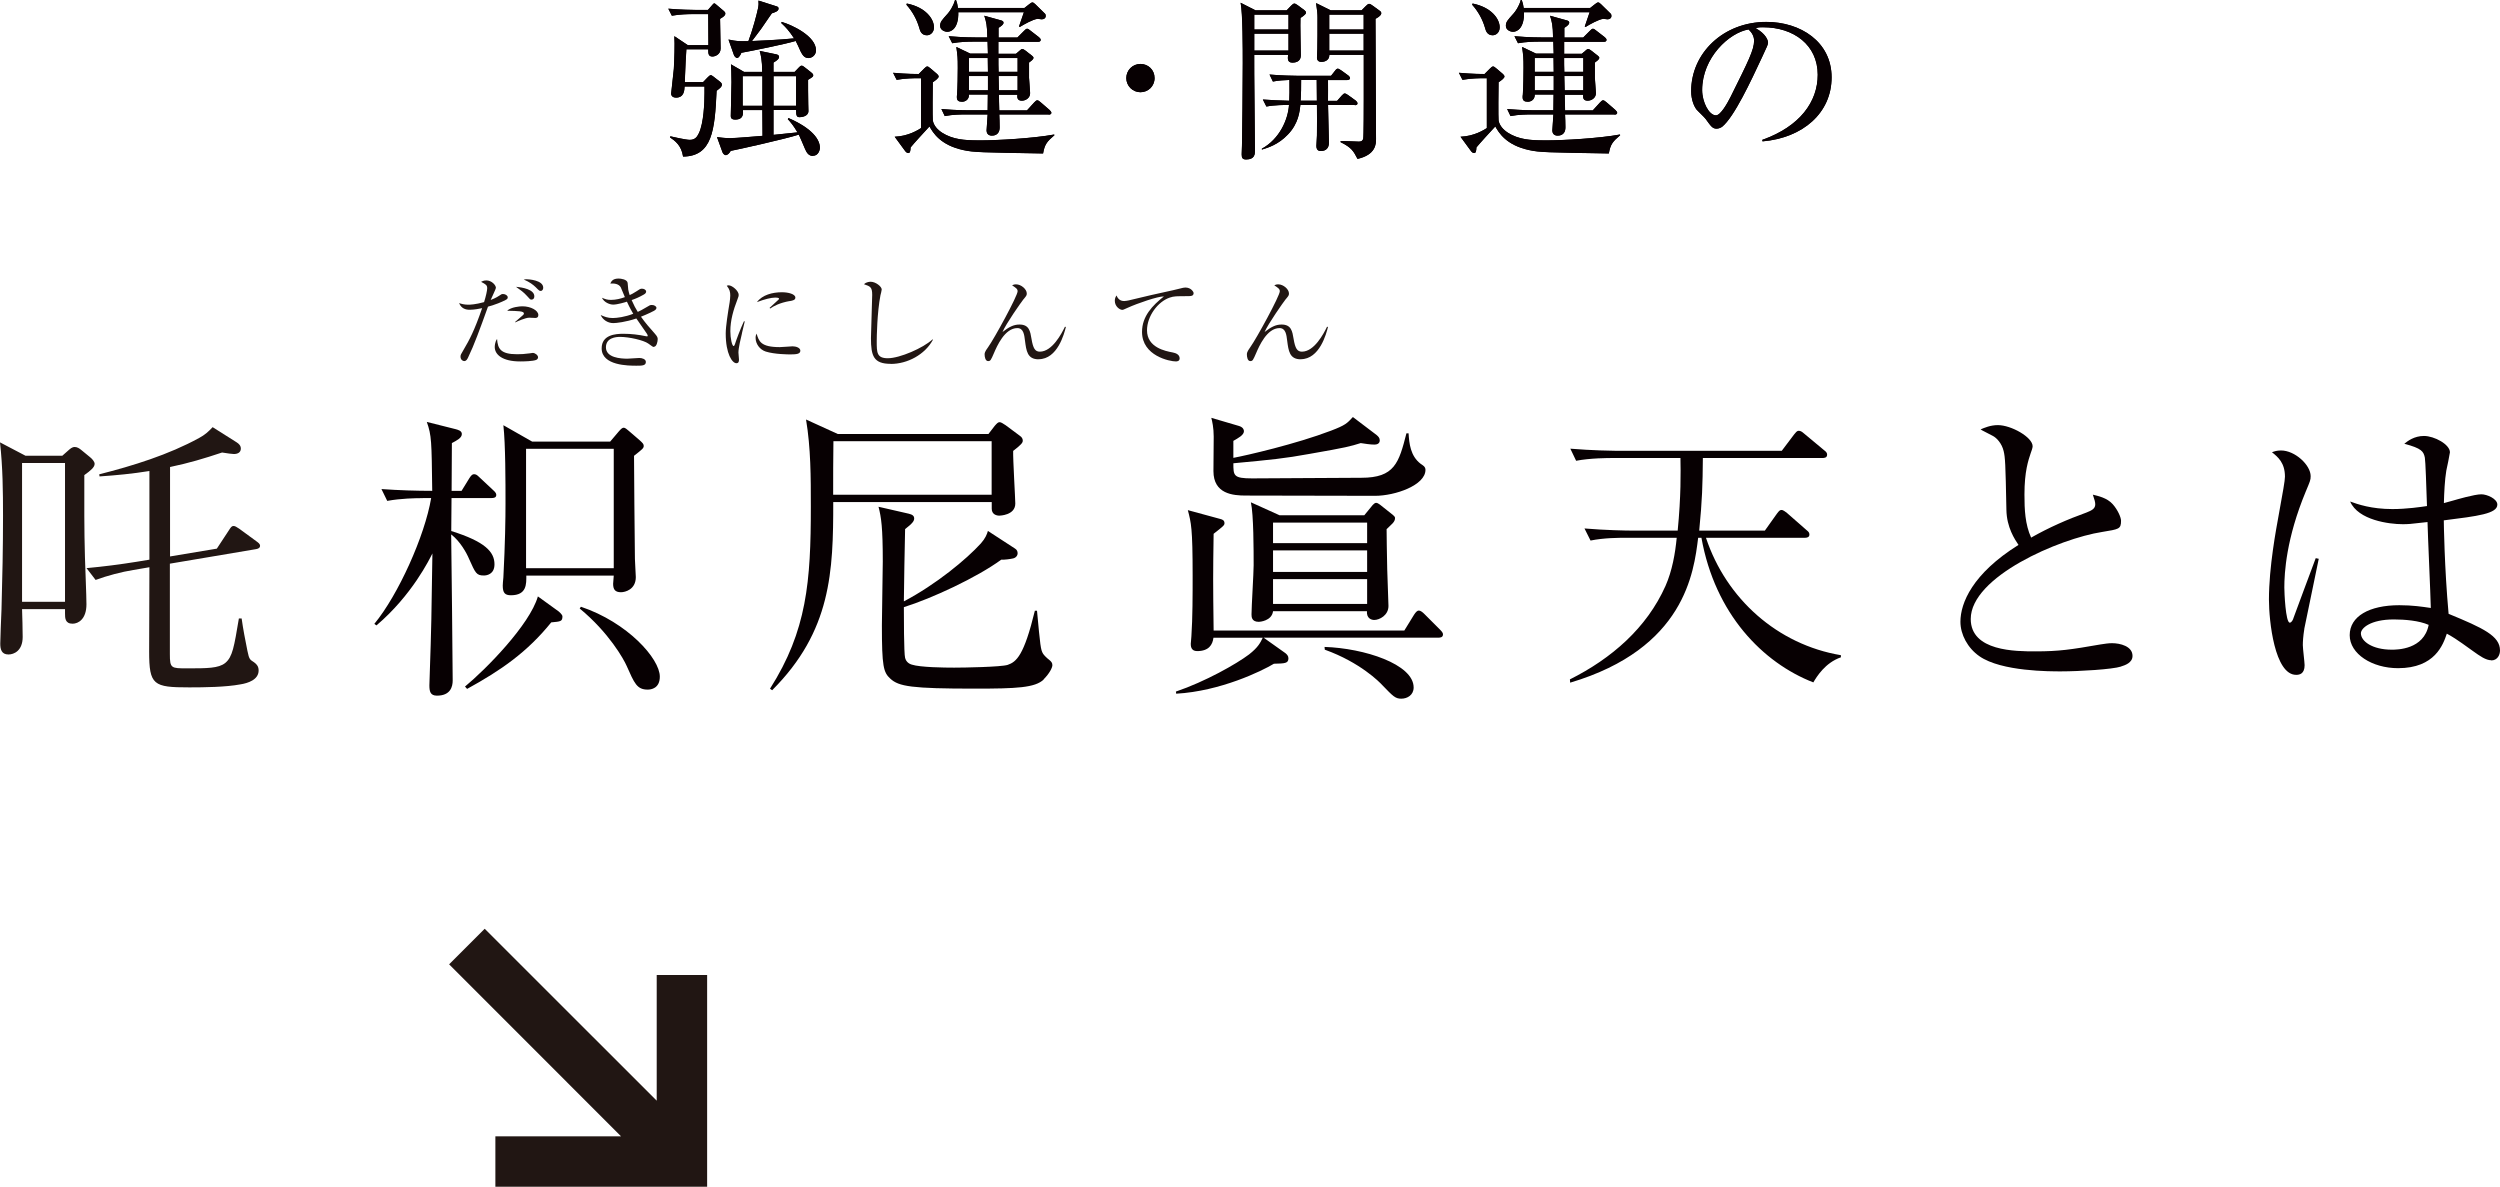 <?xml version="1.0" encoding="UTF-8"?>
<svg id="_レイヤー_1" data-name="レイヤー 1" xmlns="http://www.w3.org/2000/svg" viewBox="0 0 281.1 133.44">
  <defs>
    <style>
      .cls-1 {
        fill: #070002;
      }

      .cls-1, .cls-2 {
        stroke-width: 0px;
      }

      .cls-2 {
        fill: #211613;
      }
    </style>
  </defs>
  <g id="_レイヤー_2" data-name=" レイヤー 2">
    <g id="_デザイン" data-name=" デザイン">
      <g>
        <g>
          <path class="cls-2" d="M2.55,71.62c0,1.56-.99,1.97-1.6,1.97-.78,0-.92-.58-.92-1.22,0-.58.1-2.86.14-3.88.1-3.5.17-6.97.17-10.48,0-2.75-.03-5.51-.34-8.27l2.86,1.5h4.15l.61-.54c.27-.24.48-.44.78-.44.27,0,.51.14.78.37l.95.78c.21.17.51.48.51.75,0,.37-.44.75-1.16,1.26v4.56c0,1.56.03,3.09.07,4.66.03,1.16.17,4.32.17,5.31,0,1.67-.92,2.18-1.56,2.18-.85,0-.85-.65-.85-1.16v-.48H2.48c.03,1.05.07,2.07.07,3.13h0ZM2.48,67.67h4.83v-15.61H2.48v15.61ZM19.11,62.57l5.27-.88,1.36-2.07c.2-.31.31-.48.51-.48.17,0,.34.1.65.31l1.9,1.39c.27.2.44.31.44.54s-.24.34-.48.37l-9.66,1.63v10.17c0,1.6.14,1.6,1.94,1.6,2.25,0,3.54,0,4.29-.61.82-.68.99-1.8,1.53-5h.31c.17,1.22.41,2.45.65,3.64.2,1.02.31.99.75,1.29.34.24.51.51.51.92,0,1.05-1.22,1.43-2.04,1.56-1.63.31-4.08.34-5.75.34-4.05,0-4.52-.24-4.52-4.05,0-3.16.03-6.29.03-9.46l-1.8.31c-1.29.2-2.99.65-4.25,1.12l-1.02-1.33c1.87-.17,3.74-.41,5.61-.71l1.46-.24v-9.97c-1.91.31-3.71.48-5.61.61l-.03-.24c3.77-.95,7.82-2.21,11.22-4.08.65-.34,1.09-.75,1.53-1.22l2.69,1.7c.27.17.48.38.48.71,0,.44-.37.61-.78.61-.2,0-.71-.07-1.33-.17-2.04.68-3.74,1.19-5.85,1.63v10.06h-.01Z"/>
          <path class="cls-1" d="M47.55,56.01c-.85,0-2.48.03-4.01.31l-.65-1.33c1.94.14,3.98.2,5.71.2-.07-5.61-.07-6.22-.61-7.75l3.26.82c.24.07.68.17.68.54,0,.44-.54.71-1.12,1.02,0,.85-.03,4.63-.03,5.37h1.12l.88-1.43c.2-.31.34-.44.51-.44.21,0,.34.07.61.34l1.56,1.46c.31.27.34.41.34.54,0,.31-.31.34-.51.34h-4.52c0,1.26-.03,3.54-.03,3.71,3.81,1.19,4.86,2.35,4.86,3.74,0,1.16-.92,1.26-1.19,1.26-.85,0-.95-.27-1.67-1.87-.27-.65-.99-1.97-2.01-2.75.03,2.62.17,14.12.17,16.43,0,.68-.24,1.7-1.77,1.7-.75,0-.85-.48-.85-1.16,0-.14.03-.82.03-.95.2-5.82.2-6.63.31-13.88-.31.61-2.28,4.69-6.29,8.09l-.24-.17c2.69-3.26,5.68-9.9,6.39-14.15h-.95.02,0ZM52.28,77.2c2.35-1.94,7.28-6.94,8.2-10.14l2.35,1.7s.41.34.41.54c0,.58-.2.58-1.26.68-2.69,3.33-5.61,5.37-9.46,7.48l-.24-.27h0ZM68.61,49.65l.95-1.12c.27-.31.41-.44.58-.44.14,0,.38.2.54.34l1.22,1.05c.34.31.48.44.48.65,0,.27-.14.37-1.09,1.12,0,.92.07,9.62.1,11.6,0,.31.1,1.77.1,2.04,0,1.39-1.19,1.7-1.67,1.7-.68,0-.88-.34-.88-.95,0-.14.07-.78.07-.92h-9.83c0,.92.07,2.21-1.73,2.21-.68,0-.92-.27-.92-1.09,0-.07.03-.61.07-.92.2-3.84.24-6.63.24-8.33,0-2.38,0-6.63-.24-8.78l3.23,1.84h8.78,0ZM59.15,50.46v13.43h9.86v-13.43h-9.86ZM65.31,68.22c5.27,1.77,8.88,5.85,8.88,7.86,0,1.33-.99,1.46-1.36,1.46-1.22,0-1.5-.71-2.38-2.69-.31-.71-1.97-3.71-5.27-6.43l.14-.2h-.01Z"/>
          <path class="cls-1" d="M113.92,50.7c-.03.92.24,5.37.24,5.92,0,1.33-1.77,1.36-1.8,1.36-.31,0-.85-.14-.85-.78v-.75h-17.82c0,7.79-.2,14.49-6.87,21.16l-.24-.17c4.15-6.53,4.59-12.04,4.59-20.48,0-3.3,0-6.56-.54-9.79l3.57,1.63h16.94l.71-.92c.24-.27.37-.41.54-.41s.37.14.68.34l1.56,1.16c.31.2.37.41.37.58,0,.24-.17.44-1.09,1.16h0ZM111.5,49.61h-17.79c-.03,1.67-.03,4.35-.03,6.02h17.82v-6.02ZM117.35,76.41c-.99.92-2.99,1.02-7.75,1.02-7.11,0-8.54-.24-9.49-1.12-.78-.71-.95-1.36-.95-5.99,0-1.16.1-6.16.1-7.18,0-3.84-.17-4.97-.48-6.16l3.4.78c.41.1.61.24.61.54,0,.27-.17.54-1.02,1.19-.03,1.46-.14,6.77-.14,8.13,3.61-1.9,7.04-4.73,8.67-6.53.48-.54.68-1.02.78-1.39l3.03,1.97c.24.14.31.34.31.54,0,.27-.2.51-.51.58-.27.07-1.05.17-1.33.14-2.75,2.01-7.79,4.35-10.95,5.34,0,.85,0,5.24.14,5.71.07.27.27.61.75.75.95.31,3.67.34,4.76.34s5.27-.07,6.02-.31c.99-.34,1.84-1.05,3.06-6.09h.24c.37,3.95.41,4.39.68,4.83.1.17.41.48.71.71.2.17.34.31.34.58s-.31.92-.99,1.6v.02h.01Z"/>
          <path class="cls-1" d="M157.9,70.9l1.09-1.77c.2-.31.37-.48.54-.48.2,0,.44.2.61.37l1.77,1.77c.27.27.34.41.34.54,0,.34-.31.37-.51.37h-19.66l2.45,1.74c.17.14.34.31.34.58,0,.58-.41.58-1.63.61-1.36.82-6.02,3.09-10.99,3.37l-.03-.24c3.3-1.12,6.8-3.1,8.23-4.18.99-.78,1.26-1.29,1.53-1.87h-5.54c-.1.78-.51,1.5-1.84,1.5-.71,0-.71-.61-.71-.82,0-.1.07-.71.07-.85.14-2.07.14-4.69.14-6.8,0-5.41-.17-5.95-.54-7.38l3.64.99c.31.07.48.2.48.48,0,.24-.14.34-1.22,1.19-.07,4.69-.07,5.31,0,10.88h21.46-.02,0ZM154.8,48.93c.17.14.34.31.34.58,0,.41-.37.48-.61.48-.44,0-1.09-.1-1.53-.17-1.19.37-1.53.48-5.78,1.22-2.79.51-4.25.65-8.54,1.05,0,1.39,0,1.7,2.11,1.7,2.96,0,9.12-.07,12.28-.07,3.74,0,4.22-1.67,5.07-5h.24c.07,1.12.2,2.55,1.36,3.43.24.17.54.31.54.68,0,1.73-3.4,2.92-5.68,2.92-3.67,0-9.83-.03-14.52-.03-1.43,0-3.64-.17-3.64-2.75,0-.07.03-3.78.03-3.88,0-.99-.17-1.74-.27-2.11l3.13.92c.44.14.54.41.54.58,0,.44-.65.78-1.19,1.09v1.91c1.46-.27,7.07-1.56,10.99-3.06,1.6-.61,1.8-.82,2.45-1.53l2.69,2.04h-.01ZM143.14,68.73c-.14,1.09-1.5,1.19-1.6,1.19-.82,0-.82-.58-.82-.85,0-.85.24-4.63.24-5.51,0-1.63,0-5.71-.31-7.08l3.23,1.46h9.52l.95-1.16c.1-.1.24-.24.37-.24s.27.07.44.2l1.46,1.16c.1.1.24.2.24.34,0,.48-.41.71-.95,1.26,0,1.02.03,2.28.07,4.52,0,.58.14,3.47.14,4.12,0,1.05-1.02,1.57-1.6,1.57-.31,0-.88-.17-.82-.99h-10.58.02ZM143.14,58.76v2.31h10.58v-2.31h-10.58ZM143.14,61.89v2.42h10.58v-2.42h-10.58ZM143.14,65.12v2.79h10.58v-2.79h-10.58ZM148.92,72.74c4.46.14,10.03,1.94,10.03,4.56,0,.85-.71,1.26-1.39,1.26s-.92-.27-2.14-1.53c-.31-.34-2.48-2.55-6.46-3.98l-.03-.31h0Z"/>
          <path class="cls-1" d="M198.45,59.65l1.33-1.87c.27-.37.37-.44.54-.44.2,0,.51.27.61.34l2.18,1.91c.2.17.34.27.34.51,0,.31-.27.37-.51.37h-11.12c2.28,6.87,8.06,12.01,15.17,13.2v.24c-1.77.61-2.72,2.18-3.1,2.82-5.68-2.21-11.05-7.69-12.58-16.26h-.37c-.48,3.88-1.5,12.45-14.39,16.29l-.03-.37c4.69-2.35,8.64-5.78,10.75-10.51.75-1.7,1.09-3.64,1.26-5.41h-5.71c-.82,0-2.45,0-3.98.31l-.68-1.36c2.31.2,4.73.24,5.24.24h5.24c.38-3.88.34-6.56.31-8.16h-7.72c-.34,0-2.42,0-4.01.31l-.65-1.36c2.35.2,4.93.24,5.2.24h18.57l1.39-1.84c.17-.2.3-.41.51-.41s.34.07.65.34l2.21,1.84c.17.14.34.24.34.51,0,.34-.31.37-.54.37h-13.43c-.03,3.09-.07,4.66-.41,8.16h7.42-.03Z"/>
          <path class="cls-1" d="M238.48,74.95c-.95.31-4.66.54-6.73.54-1.16,0-6.7.03-9.18-1.7-1.33-.92-2.14-2.45-2.14-3.88,0-2.11,1.36-5.41,6.53-8.64-.41-.61-1.33-1.97-1.36-3.95-.1-5.31-.14-5.88-.31-6.6-.2-.85-.78-1.5-1.26-1.73-.95-.51-1.09-.54-1.33-.71.41-.17,1.09-.48,1.94-.48,1.5,0,3.91,1.36,3.91,2.38,0,.17-.14.58-.21.75-.27.82-.71,2.04-.71,4.69,0,1.67.07,3.33.75,4.83,1.97-1.12,4.05-2.04,6.22-2.82.61-.24.99-.44.99-.92,0-.24-.07-.51-.27-1.09.54.14,1.6.34,2.25,1.09.54.61.92,1.46.92,1.84,0,.95-.24.95-2.11,1.26-4.83.75-14.79,5.03-14.79,9.79,0,3.64,5.07,3.64,7.28,3.64,2.65,0,3.98-.2,7.31-.78.48-.07.88-.14,1.29-.14.92,0,2.31.34,2.31,1.43,0,.78-.85,1.05-1.29,1.19h-.01Z"/>
          <path class="cls-1" d="M259.1,70.7c-.14.88-.17,1.46-.17,1.84s.2,1.94.2,2.25c0,.99-.58,1.09-.95,1.09-2.42,0-3.06-6.05-3.06-8.47,0-3.67.82-7.96,1.09-9.46.48-2.65.71-3.91.71-4.35,0-1.56-.78-2.21-1.46-2.75.27-.1.54-.2,1.02-.2,1.56,0,3.33,1.63,3.33,2.89,0,.44-.07.58-.54,1.7-2.21,5.31-2.42,9.18-2.42,10.82,0,.54.14,3.95.61,3.95.2,0,.37-.31.44-.58.03-.14,2.25-6.02,2.48-6.67l.34.07c-.03.14-1.6,7.75-1.63,7.89v-.02h.01ZM280.12,74.24c-.61,0-1.29-.48-2.04-1.02-1.97-1.43-2.45-1.7-2.96-1.97-.41,1.22-1.33,3.88-5.48,3.88-2.92,0-5.44-1.6-5.44-3.71s2.18-3.37,5.58-3.37c1.5,0,2.58.17,3.54.31-.03-1.53-.34-8.26-.37-9.66-2.11.24-2.14.24-2.82.24-1.46,0-4.97-.44-5.88-2.55.85.31,2.38.85,4.76.85,1.6,0,3.23-.24,3.88-.34-.07-2.14-.17-5.1-.24-5.44-.14-.68-.34-1.05-2.31-1.56.37-.31,1.12-.88,2.21-.88,1.16,0,2.92.95,2.92,1.84,0,.1-.37,1.94-.41,2.07-.17,1.02-.24,2.45-.27,3.64.27-.07.75-.2,1.12-.31.24-.07,2.31-.68,3.09-.68.65,0,1.8.51,1.8,1.16,0,1.02-2.18,1.29-6.02,1.77,0,.24.07,5.34.54,10.51,3.88,1.6,5.78,2.48,5.78,4.12,0,.48-.27,1.12-.99,1.12v-.02h0ZM269.17,69.65c-2.65,0-3.71.99-3.71,1.56,0,.88,1.26,1.84,3.47,1.84.58,0,3.61,0,4.15-2.79-1.09-.48-2.69-.61-3.91-.61Z"/>
        </g>
        <g>
          <path class="cls-1" d="M80.97,2.12c0,.38.06,3.27.06,3.33,0,.71-.66.91-.91.91-.46,0-.48-.3-.48-.81h-2.46c-.08,1.09-.08,1.45-.18,3.69h2.06l.48-.5c.16-.16.28-.28.38-.28s.16.06.28.14l.77.6c.2.16.2.26.2.32,0,.24-.16.36-.59.69-.2,4.46-.5,7.36-3.77,7.4-.18-1.27-.93-1.79-1.47-2.16l.04-.12c.34.08,1.75.4,2.18.4.56,0,.81-.28,1.03-.75.54-1.13.63-3.39.63-4.5v-.75h-2.24c-.02.44-.06,1.25-.97,1.25-.28,0-.54-.14-.54-.46,0-.08.26-2.32.3-2.76.06-1.01.12-2.78.06-3.69l1.51,1.01h2.32c0-.56-.02-3-.02-3.49h-1.77c-.5,0-1.45.02-2.32.18l-.4-.79c1.35.12,2.76.14,3.05.14h1.41l.42-.48c.1-.12.22-.26.28-.26.08,0,.18.1.3.2l.79.67c.1.08.16.16.16.28,0,.22-.2.36-.59.59ZM91.42,17.54c-.52,0-.73-.4-.91-.81-.1-.24-.58-1.37-.69-1.59-1.55.5-7,1.71-7.66,1.83-.12.24-.36.48-.56.48-.12,0-.3-.16-.36-.32l-.62-1.71c.36.04.83.12,1.49.12.58,0,3.11-.22,3.63-.26-.02-1.53-.02-1.8-.02-2.9h-2.18c.02.38.08,1.07-.87,1.07-.5,0-.5-.28-.5-.42,0-.59.08-3.25.08-3.79,0-1.15-.04-1.57-.06-2l1.47.85h2.04c0-1.35-.16-1.94-.28-2.36l1.84.38c.24.04.34.16.34.3,0,.26-.44.52-.63.63v1.05h2.38l.46-.48c.12-.12.2-.22.34-.22.08,0,.2.08.3.16l.75.59c.12.1.24.2.24.32,0,.16-.06.2-.58.52,0,.44,0,1.88.02,2.7,0,.14.02.69.02.81,0,.59-.75.69-.97.69-.3,0-.42-.08-.42-.81h-2.54v2.8l2.7-.28c-.44-.75-.79-1.17-1.09-1.49l.08-.12c2.72,1.19,3.53,2.44,3.53,3.35,0,.24-.18.89-.77.89v.02h0ZM90.9,6.53c-.46,0-.67-.34-.89-.77-.08-.18-.44-.99-.54-1.15-1.29.38-4.9,1.11-6.11,1.33-.06.16-.26.58-.48.58-.16,0-.32-.22-.36-.34l-.61-1.73c.95.2,1.13.2,2.24.18.48-1.25.95-3.05,1.07-3.63.1-.44.08-.65.06-.93l1.98.63c.2.06.28.1.28.28,0,.3-.5.44-.75.52-.14.18-.22.32-1.21,1.75-.08.12-.69.91-1.03,1.37.16,0,3.29-.14,4.74-.3-.59-.89-.93-1.25-1.45-1.73l.06-.12c1.27.38,3.85,1.63,3.85,3.19,0,.54-.44.87-.85.87ZM85.73,8.57h-2.22v3.33h2.22v-3.33ZM89.52,8.57h-2.54v3.33h2.54v-3.33Z"/>
          <path class="cls-1" d="M117.29,17.26c-7-.12-7.78-.12-8.97-.38-2.6-.56-3.41-1.96-3.81-2.66-.52.56-1.84,2-2.12,2.36-.02.42-.06.63-.26.63-.16,0-.28-.12-.38-.26l-1.15-1.57c1.55-.06,2.64-.77,2.96-.97v-5.61h-.4c-.26,0-1.37,0-2.34.18l-.4-.79c1.59.14,2.68.14,2.88.14l.63-.63c.16-.16.24-.22.34-.22s.18.08.36.22l.73.62c.1.1.18.18.18.3,0,.16-.38.46-.65.63-.02.44-.04,4.11,0,4.3.2,1.13,1.65,1.88,2.98,2.1.62.1,1.13.14,2.4.14,1.82,0,5.89-.22,8.27-.66l.02.08c-.83.71-1.09,1.01-1.27,2.04h0ZM104.22,3.97c-.62,0-.77-.5-.85-.81-.28-.97-.77-1.86-1.45-2.62l.04-.14c2.12.42,3.06,1.73,3.06,2.68,0,.58-.42.89-.79.89,0,0-.01,0-.01,0ZM117.16,2.18c-.08,0-.26-.02-.5-.06-.55.08-1.47.6-1.98.91l-.1-.04c.14-.38.46-1.33.56-1.61h-7.38c.04,1.76-.75,2.2-1.23,2.2-.3,0-.81-.2-.81-.67,0-.44.18-.62.87-1.39.18-.2.61-.79.81-1.53h.1c.12.34.18.56.22.91h7.48l.56-.44c.18-.14.26-.18.34-.18.1,0,.18.08.32.2l1.05,1.03c.1.08.12.18.12.3,0,.18-.14.36-.42.36h-.01ZM117.91,12.87h-5.55c.02.2.04,1.21.04,1.45,0,.93-.73.93-.89.93-.06,0-.58,0-.58-.59,0-.16.1-1.51.12-1.79h-2.48c-.44,0-1.43,0-2.34.18l-.38-.79c.5.04,1.71.14,3.04.14h2.16c.02-.81.02-.91.02-1.77h-2.12c.02.6-.46.81-.77.81-.4,0-.59-.14-.59-.5,0-.1,0-.22.02-.28.06-.81.08-2.3.08-3.02,0-1.21-.02-1.31-.16-2.36l1.57.75h1.98c0-.34-.02-1.05-.04-1.35h-1.63c-.56,0-1.47.02-2.34.18l-.4-.79c1.63.14,2.82.14,3.06.14h1.29c-.02-1.39-.12-1.73-.34-2.44l1.88.52c.16.04.28.12.28.26,0,.18-.18.34-.56.58v1.09h2.12l.75-.75c.14-.14.24-.24.34-.24s.22.08.36.2l.97.75c.12.1.2.2.2.3,0,.16-.12.22-.3.22h-4.46v1.35h1.98l.42-.36c.14-.12.2-.18.3-.18.08,0,.18.06.32.16l.77.6c.1.08.16.16.16.24,0,.14-.2.3-.5.52v1.71c0,.08.12,1.65.12,1.73,0,.55-.5.85-.93.85-.55,0-.52-.4-.5-.67h-2.08c.02.62.02.67.02.91,0,.08.02.77.02.85h3.12l.81-.89c.16-.16.24-.24.34-.24s.2.06.36.2l1.03.89c.12.12.2.22.2.32,0,.12-.12.2-.3.2v-.02h0ZM111.07,6.53h-2.12v1.55h2.14c0-.24-.02-1.31-.02-1.55ZM111.09,8.55h-2.14v1.61h2.14v-1.61ZM114.42,6.53h-2.16c0,.52,0,1.03.02,1.55h2.14s0-1.55,0-1.55ZM114.42,8.55h-2.14l.04,1.61h2.1v-1.61Z"/>
          <path class="cls-1" d="M128.23,10.37c-.87,0-1.59-.71-1.59-1.59s.71-1.59,1.59-1.59,1.59.67,1.59,1.59-.73,1.59-1.59,1.59Z"/>
          <path class="cls-1" d="M146.23,2.02c-.04.65.04,3.59.04,4.19s-.4.83-.95.83-.54-.44-.48-.87h-3.81c-.02,1.71.08,9.2.08,10.73,0,.4,0,1.03-.99,1.03-.42,0-.5-.2-.5-.58,0-.2.04-1.07.04-1.25.02-.62.08-6.8.08-8.99,0-1.51,0-5.63-.24-6.8l1.67.85h3.51l.5-.52c.16-.16.26-.24.36-.24s.2.06.4.2l.75.56c.1.08.16.16.16.26,0,.12-.1.26-.62.6h0ZM144.88,1.65h-3.85v1.67h3.85v-1.67ZM144.88,3.79h-3.85v1.9h3.85v-1.9ZM152.34,11.8h-3.01c0,.67.1,3.65.1,4.25s-.34.93-.91.93c-.18,0-.5-.04-.5-.58,0-.18.06-.99.06-1.15.02-1.35.02-2.22,0-3.45h-1.86c-.08.71-.2,2.08-1.41,3.33-1.07,1.13-2.26,1.49-2.92,1.69v-.1c1.98-1.09,2.94-3.25,3.05-4.92-.46,0-1.63,0-2.54.18l-.4-.79c.71.06,2.18.12,2.97.14.02-.54.04-1.15.02-2.34-.62.02-1.25.06-1.86.18l-.38-.79c1.35.12,2.76.14,3.03.14h3.89l.46-.58c.1-.14.2-.22.3-.22.08,0,.2.08.36.18l.83.6c.08.06.18.18.18.3,0,.1-.12.2-.3.2h-2.18c.02.38,0,2,0,2.34h1.03l.52-.59c.14-.16.24-.24.34-.24.08,0,.2.06.4.2l.83.6c.1.08.2.2.2.32,0,.14-.14.2-.3.2v-.03h0ZM148.05,8.99h-1.75c0,.71,0,1.57-.06,2.34h1.83l-.02-2.34ZM154.66,2.12c0,.38.06,13.11.06,13.51,0,.52,0,1.77-2.08,2.24-.46-.89-.67-1.27-1.9-1.88v-.12c.32-.02,2,.06,2.06.06.26,0,.42-.1.48-.32.06-.2.06-4.03.06-4.5v-4.94h-3.87c0,.79-.81.79-.89.79-.32,0-.5-.16-.5-.5,0-.14.04-.81.04-.95.02-1.01.02-1.83.02-3.51,0-.4-.02-.75-.16-1.65l1.63.81h3.49l.48-.48c.16-.16.26-.24.36-.24.12,0,.24.08.46.24l.71.52c.14.1.2.16.2.3,0,.12-.12.34-.63.61h-.02ZM153.33,1.65h-3.87v1.67h3.87v-1.67ZM153.33,3.79h-3.87v1.9h3.87v-1.9Z"/>
          <path class="cls-1" d="M180.91,17.26c-7-.12-7.78-.12-8.97-.38-2.6-.56-3.41-1.96-3.81-2.66-.52.56-1.84,2-2.12,2.36-.02.42-.06.63-.26.63-.16,0-.28-.12-.38-.26l-1.15-1.57c1.55-.06,2.64-.77,2.96-.97v-5.61h-.4c-.26,0-1.37,0-2.34.18l-.4-.79c1.59.14,2.68.14,2.88.14l.63-.63c.16-.16.24-.22.34-.22s.18.08.36.22l.73.62c.1.1.18.18.18.3,0,.16-.38.46-.66.63-.02.44-.04,4.11,0,4.3.2,1.13,1.65,1.88,2.98,2.1.62.1,1.13.14,2.4.14,1.82,0,5.89-.22,8.27-.66l.02.08c-.83.71-1.09,1.01-1.27,2.04h0ZM167.84,3.97c-.61,0-.77-.5-.85-.81-.28-.97-.77-1.86-1.45-2.62l.04-.14c2.12.42,3.05,1.73,3.05,2.68,0,.58-.42.89-.79.89ZM180.77,2.18c-.08,0-.26-.02-.5-.06-.55.08-1.47.6-1.98.91l-.1-.04c.14-.38.46-1.33.55-1.61h-7.38c.04,1.76-.75,2.2-1.23,2.2-.3,0-.81-.2-.81-.67,0-.44.18-.62.87-1.39.18-.2.62-.79.81-1.53h.1c.12.34.18.56.22.91h7.48l.56-.44c.18-.14.26-.18.34-.18.1,0,.18.08.32.2l1.05,1.03c.1.08.12.18.12.3,0,.18-.14.36-.42.36h0ZM181.53,12.87h-5.55c.02.2.04,1.21.04,1.45,0,.93-.73.93-.89.93-.06,0-.58,0-.58-.59,0-.16.1-1.51.12-1.79h-2.48c-.44,0-1.43,0-2.34.18l-.38-.79c.5.04,1.71.14,3.04.14h2.16c.02-.81.02-.91.02-1.77h-2.12c.02.6-.46.81-.77.81-.4,0-.59-.14-.59-.5,0-.1,0-.22.02-.28.06-.81.08-2.3.08-3.02,0-1.21-.02-1.31-.16-2.36l1.57.75h1.98c0-.34-.02-1.05-.04-1.35h-1.63c-.56,0-1.47.02-2.34.18l-.4-.79c1.63.14,2.82.14,3.05.14h1.29c-.02-1.39-.12-1.73-.34-2.44l1.88.52c.16.04.28.12.28.26,0,.18-.18.34-.55.58v1.09h2.12l.75-.75c.14-.14.24-.24.34-.24s.22.08.36.2l.97.75c.12.1.2.2.2.3,0,.16-.12.22-.3.22h-4.46v1.35h1.98l.42-.36c.14-.12.2-.18.3-.18.08,0,.18.06.32.16l.77.6c.1.08.16.16.16.24,0,.14-.2.3-.5.52v1.71c0,.08.12,1.65.12,1.73,0,.55-.5.85-.93.85-.55,0-.52-.4-.5-.67h-2.08c.02.62.02.67.02.91,0,.08.02.77.02.85h3.12l.81-.89c.16-.16.24-.24.34-.24s.2.06.36.2l1.03.89c.12.12.2.22.2.32,0,.12-.12.2-.3.2v-.02h0ZM174.68,6.53h-2.12v1.55h2.14c0-.24-.02-1.31-.02-1.55ZM174.7,8.55h-2.14v1.61h2.14v-1.61ZM178.03,6.53h-2.16c0,.52,0,1.03.02,1.55h2.14s0-1.55,0-1.55ZM178.03,8.55h-2.14l.04,1.61h2.1v-1.61Z"/>
          <path class="cls-1" d="M198.18,15.89l-.02-.16c4.25-1.51,6.23-4.3,6.23-7.32,0-3.35-2.7-5.34-6.15-5.34-.5,0-.6.02-.81.12,1.07.58,1.37,1.31,1.37,1.59,0,.22-.06.36-.67,1.65-1.27,2.72-3.13,6.71-4.48,7.82-.14.1-.38.22-.63.22-.46,0-.63-.26-1.23-1.09-.14-.2-.93-.93-1.07-1.11-.22-.32-.56-1.03-.56-2.02,0-4.26,3.61-7.78,8.45-7.78,3.85,0,7.34,2.24,7.34,6.23s-3.21,6.8-7.76,7.2h0ZM196.61,3.31c-2.18.36-5.22,3.17-5.22,6.82,0,1.35.77,2.84,1.55,2.84.54,0,1.31-1.41,1.65-2.08,1.98-3.99,2.64-5.28,2.64-6.31,0-.5-.24-.91-.62-1.27Z"/>
        </g>
        <polygon class="cls-2" points="73.84 109.63 73.84 123.76 54.5 104.43 50.5 108.43 69.83 127.77 55.7 127.77 55.7 133.44 79.51 133.44 79.51 109.63 73.84 109.63"/>
      </g>
    </g>
  </g>
  <g id="_レイヤー_2-2" data-name=" レイヤー 2-2">
    <g>
      <path class="cls-1" d="M80.96,2.11c0,.38.06,3.27.06,3.33,0,.71-.66.91-.91.91-.46,0-.48-.3-.48-.81h-2.46c-.08,1.09-.08,1.45-.18,3.69h2.06l.48-.5c.16-.16.28-.28.38-.28s.16.06.28.14l.77.6c.2.16.2.26.2.32,0,.24-.16.36-.59.69-.2,4.46-.5,7.36-3.77,7.4-.18-1.27-.93-1.79-1.47-2.16l.04-.12c.34.08,1.75.4,2.18.4.56,0,.81-.28,1.03-.75.54-1.13.63-3.39.63-4.5v-.75h-2.24c-.02.44-.06,1.25-.97,1.25-.28,0-.54-.14-.54-.46,0-.08.26-2.32.3-2.76.06-1.01.12-2.78.06-3.69l1.51,1.01h2.32c0-.56-.02-3-.02-3.49h-1.77c-.5,0-1.45.02-2.32.18l-.4-.79c1.35.12,2.76.14,3.05.14h1.41l.42-.48c.1-.12.22-.26.28-.26.08,0,.18.1.3.2l.79.67c.1.08.16.16.16.28,0,.22-.2.36-.59.59ZM91.42,17.53c-.52,0-.73-.4-.91-.81-.1-.24-.58-1.37-.69-1.59-1.55.5-7,1.71-7.66,1.83-.12.24-.36.48-.56.48-.12,0-.3-.16-.36-.32l-.62-1.71c.36.04.83.12,1.49.12.58,0,3.11-.22,3.63-.26-.02-1.53-.02-1.8-.02-2.9h-2.18c.02.38.08,1.07-.87,1.07-.5,0-.5-.28-.5-.42,0-.59.08-3.25.08-3.79,0-1.15-.04-1.57-.06-2l1.47.85h2.04c0-1.35-.16-1.94-.28-2.36l1.84.38c.24.04.34.16.34.3,0,.26-.44.52-.63.63v1.05h2.38l.46-.48c.12-.12.2-.22.34-.22.08,0,.2.08.3.16l.75.59c.12.1.24.2.24.32,0,.16-.06.2-.58.52,0,.44,0,1.88.02,2.7,0,.14.02.69.02.81,0,.59-.75.69-.97.69-.3,0-.42-.08-.42-.81h-2.54v2.8l2.7-.28c-.44-.75-.79-1.17-1.09-1.49l.08-.12c2.72,1.19,3.53,2.44,3.53,3.35,0,.24-.18.89-.77.89v.02ZM90.9,6.52c-.46,0-.67-.34-.89-.77-.08-.18-.44-.99-.54-1.15-1.29.38-4.9,1.11-6.11,1.33-.06.16-.26.58-.48.58-.16,0-.32-.22-.36-.34l-.61-1.73c.95.2,1.13.2,2.24.18.48-1.25.95-3.05,1.07-3.63.1-.44.08-.65.06-.93l1.98.63c.2.06.28.1.28.28,0,.3-.5.44-.75.52-.14.18-.22.32-1.21,1.75-.08.12-.69.91-1.03,1.37.16,0,3.29-.14,4.74-.3-.59-.89-.93-1.25-1.45-1.73l.06-.12c1.27.38,3.85,1.63,3.85,3.19,0,.54-.44.87-.85.87ZM85.72,8.56h-2.22v3.33h2.22v-3.33ZM89.51,8.56h-2.54v3.33h2.54v-3.33Z"/>
      <path class="cls-1" d="M117.29,17.25c-7-.12-7.78-.12-8.97-.38-2.6-.56-3.41-1.96-3.81-2.66-.52.56-1.84,2-2.12,2.36-.02.42-.06.63-.26.63-.16,0-.28-.12-.38-.26l-1.15-1.57c1.55-.06,2.64-.77,2.96-.97v-5.61h-.4c-.26,0-1.37,0-2.34.18l-.4-.79c1.59.14,2.68.14,2.88.14l.63-.63c.16-.16.24-.22.34-.22s.18.08.36.22l.73.62c.1.1.18.18.18.3,0,.16-.38.46-.66.63-.02.44-.04,4.11,0,4.3.2,1.13,1.65,1.88,2.98,2.1.62.1,1.13.14,2.4.14,1.82,0,5.89-.22,8.27-.66l.02.08c-.83.71-1.09,1.01-1.27,2.04h.01ZM104.22,3.96c-.61,0-.77-.5-.85-.81-.28-.97-.77-1.86-1.45-2.62l.04-.14c2.12.42,3.05,1.73,3.05,2.68,0,.58-.42.89-.79.89ZM117.15,2.17c-.08,0-.26-.02-.5-.06-.55.08-1.47.6-1.98.91l-.1-.04c.14-.38.46-1.33.55-1.61h-7.38c.04,1.76-.75,2.2-1.23,2.2-.3,0-.81-.2-.81-.67,0-.44.18-.62.87-1.39.18-.2.61-.79.81-1.53h.1c.12.34.18.56.22.91h7.48l.56-.44c.18-.14.26-.18.34-.18.1,0,.18.08.32.2l1.05,1.03c.1.08.12.18.12.3,0,.18-.14.36-.42.36h0ZM117.91,12.87h-5.55c.02.2.04,1.21.04,1.45,0,.93-.73.93-.89.93-.06,0-.58,0-.58-.59,0-.16.1-1.51.12-1.79h-2.48c-.44,0-1.43,0-2.34.18l-.38-.79c.5.04,1.71.14,3.04.14h2.16c.02-.81.02-.91.02-1.77h-2.12c.02.6-.46.81-.77.81-.4,0-.59-.14-.59-.5,0-.1,0-.22.02-.28.06-.81.08-2.3.08-3.02,0-1.21-.02-1.31-.16-2.36l1.57.75h1.98c0-.34-.02-1.05-.04-1.35h-1.63c-.56,0-1.47.02-2.34.18l-.4-.79c1.63.14,2.82.14,3.05.14h1.29c-.02-1.39-.12-1.73-.34-2.44l1.88.52c.16.04.28.12.28.26,0,.18-.18.34-.56.58v1.09h2.12l.75-.75c.14-.14.24-.24.34-.24s.22.08.36.2l.97.75c.12.1.2.2.2.3,0,.16-.12.22-.3.22h-4.46v1.35h1.98l.42-.36c.14-.12.2-.18.3-.18.08,0,.18.06.32.16l.77.6c.1.08.16.16.16.24,0,.14-.2.3-.5.52v1.71c0,.08.12,1.65.12,1.73,0,.55-.5.85-.93.85-.55,0-.52-.4-.5-.67h-2.08c.02.62.02.67.02.91,0,.08.02.77.02.85h3.12l.81-.89c.16-.16.24-.24.34-.24s.2.06.36.2l1.03.89c.12.12.2.22.2.32,0,.12-.12.2-.3.2v-.02ZM111.06,6.52h-2.12v1.55h2.14c0-.24-.02-1.31-.02-1.55ZM111.08,8.54h-2.14v1.61h2.14v-1.61ZM114.42,6.52h-2.16c0,.52,0,1.03.02,1.55h2.14s0-1.55,0-1.55ZM114.42,8.54h-2.14l.04,1.61h2.1v-1.61Z"/>
      <path class="cls-1" d="M128.23,10.37c-.87,0-1.59-.71-1.59-1.59s.71-1.59,1.59-1.59,1.59.67,1.59,1.59-.73,1.59-1.59,1.59Z"/>
      <path class="cls-1" d="M146.22,2.02c-.04.65.04,3.59.04,4.19s-.4.83-.95.83-.54-.44-.48-.87h-3.81c-.02,1.71.08,9.2.08,10.73,0,.4,0,1.03-.99,1.03-.42,0-.5-.2-.5-.58,0-.2.04-1.07.04-1.25.02-.62.08-6.8.08-8.99,0-1.51,0-5.63-.24-6.8l1.67.85h3.51l.5-.52c.16-.16.26-.24.36-.24s.2.06.4.2l.75.56c.1.08.16.16.16.26,0,.12-.1.26-.62.6h0ZM144.88,1.64h-3.85v1.67h3.85v-1.67ZM144.88,3.78h-3.85v1.9h3.85s0-1.9,0-1.9ZM152.33,11.8h-3.01c0,.67.1,3.65.1,4.25s-.34.93-.91.93c-.18,0-.5-.04-.5-.58,0-.18.06-.99.06-1.15.02-1.35.02-2.22,0-3.45h-1.86c-.08.71-.2,2.08-1.41,3.33-1.07,1.13-2.26,1.49-2.92,1.69v-.1c1.98-1.09,2.94-3.25,3.05-4.92-.46,0-1.63,0-2.54.18l-.4-.79c.71.06,2.18.12,2.97.14.02-.54.04-1.15.02-2.34-.62.02-1.25.06-1.86.18l-.38-.79c1.35.12,2.76.14,3.03.14h3.89l.46-.58c.1-.14.2-.22.3-.22.08,0,.2.08.36.18l.83.6c.08.06.18.18.18.3,0,.1-.12.2-.3.2h-2.18c.02.38,0,2,0,2.34h1.03l.52-.59c.14-.16.24-.24.34-.24.08,0,.2.06.4.2l.83.6c.1.08.2.2.2.32,0,.14-.14.2-.3.2v-.03ZM148.05,8.98h-1.75c0,.71,0,1.57-.06,2.34h1.83l-.02-2.34ZM154.66,2.11c0,.38.06,13.11.06,13.51,0,.52,0,1.77-2.08,2.24-.46-.89-.67-1.27-1.9-1.88v-.12c.32-.02,2,.06,2.06.06.26,0,.42-.1.48-.32.06-.2.06-4.03.06-4.5v-4.94h-3.87c0,.79-.81.79-.89.79-.32,0-.5-.16-.5-.5,0-.14.04-.81.04-.95.02-1.01.02-1.83.02-3.51,0-.4-.02-.75-.16-1.65l1.63.81h3.49l.48-.48c.16-.16.26-.24.36-.24.12,0,.24.08.46.24l.71.52c.14.1.2.16.2.3,0,.12-.12.34-.63.61h-.02ZM153.33,1.64h-3.87v1.67h3.87v-1.67ZM153.33,3.78h-3.87v1.9h3.87s0-1.9,0-1.9Z"/>
      <path class="cls-1" d="M180.91,17.25c-7-.12-7.78-.12-8.97-.38-2.6-.56-3.41-1.96-3.81-2.66-.52.56-1.84,2-2.12,2.36-.02.42-.06.63-.26.63-.16,0-.28-.12-.38-.26l-1.15-1.57c1.55-.06,2.64-.77,2.96-.97v-5.61h-.4c-.26,0-1.37,0-2.34.18l-.4-.79c1.59.14,2.68.14,2.88.14l.63-.63c.16-.16.24-.22.34-.22s.18.08.36.22l.73.62c.1.1.18.18.18.3,0,.16-.38.46-.66.63-.02.44-.04,4.11,0,4.3.2,1.13,1.65,1.88,2.98,2.1.62.1,1.13.14,2.4.14,1.82,0,5.89-.22,8.27-.66l.02.08c-.83.71-1.09,1.01-1.27,2.04h0ZM167.83,3.96c-.61,0-.77-.5-.85-.81-.28-.97-.77-1.86-1.45-2.62l.04-.14c2.12.42,3.05,1.73,3.05,2.68,0,.58-.42.89-.79.89ZM180.77,2.17c-.08,0-.26-.02-.5-.06-.55.08-1.47.6-1.98.91l-.1-.04c.14-.38.46-1.33.55-1.61h-7.38c.04,1.76-.75,2.2-1.23,2.2-.3,0-.81-.2-.81-.67,0-.44.18-.62.87-1.39.18-.2.62-.79.81-1.53h.1c.12.34.18.56.22.91h7.48l.56-.44c.18-.14.26-.18.34-.18.1,0,.18.08.32.2l1.05,1.03c.1.08.12.18.12.3,0,.18-.14.36-.42.36h0ZM181.52,12.87h-5.55c.02.2.04,1.21.04,1.45,0,.93-.73.93-.89.93-.06,0-.58,0-.58-.59,0-.16.1-1.51.12-1.79h-2.48c-.44,0-1.43,0-2.34.18l-.38-.79c.5.04,1.71.14,3.04.14h2.16c.02-.81.02-.91.02-1.77h-2.12c.02.6-.46.81-.77.81-.4,0-.59-.14-.59-.5,0-.1,0-.22.02-.28.06-.81.08-2.3.08-3.02,0-1.21-.02-1.31-.16-2.36l1.57.75h1.98c0-.34-.02-1.05-.04-1.35h-1.63c-.56,0-1.47.02-2.34.18l-.4-.79c1.63.14,2.82.14,3.05.14h1.29c-.02-1.39-.12-1.73-.34-2.44l1.88.52c.16.04.28.12.28.26,0,.18-.18.34-.55.58v1.09h2.12l.75-.75c.14-.14.24-.24.34-.24s.22.08.36.2l.97.75c.12.1.2.2.2.3,0,.16-.12.22-.3.22h-4.46v1.35h1.98l.42-.36c.14-.12.2-.18.3-.18.08,0,.18.06.32.16l.77.6c.1.08.16.16.16.24,0,.14-.2.3-.5.52v1.71c0,.08.12,1.65.12,1.73,0,.55-.5.85-.93.85-.55,0-.52-.4-.5-.67h-2.08c.02.62.02.67.02.91,0,.08.02.77.02.85h3.12l.81-.89c.16-.16.24-.24.34-.24s.2.06.36.2l1.03.89c.12.12.2.22.2.32,0,.12-.12.2-.3.2v-.02ZM174.68,6.52h-2.12v1.55h2.14c0-.24-.02-1.31-.02-1.55ZM174.7,8.54h-2.14v1.61h2.14v-1.61ZM178.03,6.52h-2.16c0,.52,0,1.03.02,1.55h2.14s0-1.55,0-1.55ZM178.03,8.54h-2.14l.04,1.61h2.1v-1.61Z"/>
      <path class="cls-1" d="M198.17,15.88l-.02-.16c4.25-1.51,6.23-4.3,6.23-7.32,0-3.35-2.7-5.34-6.15-5.34-.5,0-.6.02-.81.12,1.07.58,1.37,1.31,1.37,1.59,0,.22-.06.36-.67,1.65-1.27,2.72-3.13,6.71-4.48,7.82-.14.1-.38.22-.63.22-.46,0-.63-.26-1.23-1.09-.14-.2-.93-.93-1.07-1.11-.22-.32-.56-1.03-.56-2.02,0-4.26,3.61-7.78,8.45-7.78,3.85,0,7.34,2.24,7.34,6.23s-3.21,6.8-7.76,7.2h0ZM196.61,3.31c-2.18.36-5.22,3.17-5.22,6.82,0,1.35.77,2.84,1.55,2.84.54,0,1.31-1.41,1.65-2.08,1.98-3.99,2.64-5.28,2.64-6.31,0-.5-.24-.91-.62-1.27Z"/>
    </g>
    <g>
      <path class="cls-2" d="M56.85,33.73c-.48.25-1.11.51-1.98.75-.94,2.62-1.56,4.31-2.22,5.68-.11.23-.21.44-.46.44-.18,0-.41-.18-.41-.5,0-.19.04-.26.35-.78.65-1.1,1.21-2.14,2.08-4.67-.33.07-.91.18-1.39.18-.44,0-.94-.12-1.2-.75.24.08.57.18,1.02.18.23,0,.82-.02,1.79-.29.2-.63.35-1.31.35-1.55,0-.36-.14-.44-.69-.73.09-.05.29-.16.6-.16.58,0,1.07.52,1.07.84,0,.12-.51,1.15-.59,1.36.18-.07.63-.25.96-.48.25-.17.27-.19.44-.19.25,0,.52.17.52.37,0,.16-.1.23-.23.29h0ZM60.29,40.47c-.4.15-1.36.17-1.8.17-2.02,0-2.86-.78-2.86-1.62,0-.08,0-.54.26-.91.08,1.09.38,1.72,2.25,1.72.45,0,.85-.02,1.42-.1.24-.03.27-.05.34-.05.27,0,.6.26.6.5,0,.16-.14.26-.2.28h0ZM60.18,35.75c-.11,0-.59-.03-.68-.03-.4,0-1.33.41-1.56.53l-.02-.05c.11-.11.66-.56.76-.66.15-.12.23-.2.23-.29,0-.27-.59-.28-1.89-.31.46-.42,1.42-.5,1.72-.5.93,0,1.79.46,1.79.98,0,.33-.27.33-.34.33h0ZM59.76,33.69c-.14,0-.16-.02-.52-.43-.36-.4-.71-.65-1.22-1.01.71.06,2.06.29,2.06,1.07,0,.23-.12.37-.32.37ZM60.79,32.71c-.12,0-.15,0-.57-.43-.27-.26-.67-.57-1.33-.85.15-.02.19-.03.34-.03.21,0,1.85.1,1.85.95,0,.18-.09.36-.29.36Z"/>
      <path class="cls-2" d="M100.15,40.91c-1.92,0-2.22-.88-2.22-2.89,0-.58.14-4.26.14-4.86,0-.88-.21-.96-.92-1.2.26-.28.7-.28.75-.28.56,0,1.24.54,1.24.87,0,.1-.11.54-.14.64-.38,1.95-.42,4.76-.42,5.17,0,1.28,0,1.92,1.25,1.92,1.34,0,4-1.16,5.02-2.12l.05.04c-.9,1.68-2.88,2.72-4.74,2.72h-.01Z"/>
      <path class="cls-2" d="M116.78,40.4c-1.27,0-1.38-.95-1.53-2.09-.08-.68-.17-1.42-.86-1.42-1.42,0-2.3,2.05-2.62,2.79-.36.83-.4.92-.67.92-.31,0-.39-.48-.39-.74,0-.15,0-.29.39-.82.71-.99,3.32-5.77,3.32-6.29,0-.26-.17-.37-.62-.67.1-.05.23-.11.44-.11.59,0,1.21.56,1.21,1.02,0,.22-.03.26-.4.7-.26.33-1.93,2.7-2.33,3.64.73-.56,1.24-.84,1.91-.84,1.1,0,1.21.77,1.35,1.6.18,1.09.41,1.45.94,1.45,1.38,0,2.44-2.01,2.82-2.8l.11.02c-.19.76-.94,3.63-3.07,3.63h0Z"/>
      <path class="cls-2" d="M133.74,33.3c-1.55,0-1.72,0-2.21.16-1.34.45-2.56,2.09-2.56,3.68,0,1.94,2.08,2.34,2.89,2.49.36.07.78.24.78.67,0,.34-.35.34-.43.34-.66,0-3.8-.61-3.8-3.32,0-1.76,1.17-2.97,2.46-3.99-.66-.02-2.96.77-4.08,1.28-.49.22-.5.23-.61.23-.25,0-.83-.36-.83-1.02,0-.28.1-.46.18-.6.18.39.42.63.88.63.14,0,.38-.05.49-.07,2.56-.61,2.85-.68,3.97-.92.66-.15,1.46-.31,1.95-.45.09-.03.32-.08.46-.08.66,0,.93.51.93.62,0,.34-.32.34-.48.34h.01Z"/>
      <path class="cls-2" d="M146.26,40.4c-1.27,0-1.38-.95-1.53-2.09-.08-.68-.17-1.42-.86-1.42-1.42,0-2.3,2.05-2.62,2.79-.36.83-.4.92-.67.92-.31,0-.38-.48-.38-.74,0-.15,0-.29.38-.82.71-.99,3.32-5.77,3.32-6.29,0-.26-.17-.37-.62-.67.1-.05.23-.11.44-.11.59,0,1.21.56,1.21,1.02,0,.22-.03.26-.4.7-.26.33-1.93,2.7-2.34,3.64.73-.56,1.24-.84,1.91-.84,1.1,0,1.21.77,1.35,1.6.18,1.09.41,1.45.94,1.45,1.38,0,2.44-2.01,2.82-2.8l.11.02c-.19.76-.94,3.63-3.07,3.63h0Z"/>
    </g>
  </g>
  <path class="cls-2" d="M73.53,39.01c-.11,0-.17-.03-.65-.39-.51-.36-2.12-.74-3.17-.74-.44,0-1.58.09-1.58,1.17,0,1.18,1.66,1.28,2.42,1.28.21,0,1.14-.08,1.34-.08.29,0,.73.12.73.45,0,.42-.44.42-1.07.42-.86,0-3.9,0-3.9-1.95,0-1.53,1.56-1.64,2.44-1.64s1.72.1,2.56.28c.03.01.06.01.08.01.06,0,.1,0,.1-.07s-.05-.15-.11-.25c-.04-.06-.35-.52-1.17-1.69-1.18.4-2.25.52-2.59.52-.66,0-1.21-.41-1.42-.91.41.18.77.34,1.36.34.46,0,1.39-.12,2.3-.48-.41-.69-.61-1.15-.71-1.36-.2.07-1.09.33-1.54.33-.4,0-1.03-.25-1.27-.77.39.16.58.24,1.03.24.54,0,1.09-.14,1.55-.31-.08-.17-.39-.95-.46-1.1-.22-.39-.71-.46-1.18-.43.12-.25.28-.56.94-.56.24,0,.95.09,1.01.48.01.11.05.67.07.77.05.24.1.44.16.61.15-.06.45-.22.74-.41.41-.27.45-.31.65-.31.25,0,.46.15.46.32,0,.12-.06.23-.28.35-.52.29-.88.45-1.35.61.26.6.46.96.69,1.33.24-.11.54-.26,1-.54.34-.2.38-.24.58-.24.29,0,.52.16.52.33,0,.16-.17.27-.32.35-.14.07-.7.36-1.42.64.46.66.99,1.27,1.52,1.86.35.39.36.51.36.68,0,.25-.12.84-.42.84Z"/>
  <path class="cls-2" d="M83.43,37.47c-.14.57-.4,1.66-.4,2.17,0,.12.06.67.06.78,0,.19-.02.42-.29.42-.46,0-1.2-1.04-1.2-3.34,0-.82.25-2.35.44-3.51.03-.22.07-.51.07-.76,0-.4-.06-.69-.39-1.1.06-.02.1-.05.2-.05.41,0,1.14.63,1.14,1.08,0,.1-.02.2-.15.53-.44,1.13-.79,2.32-.79,3.56,0,.78.19,1.66.37,1.66.07,0,.12-.14.15-.22.12-.39.6-1.7,1.01-2.57l.09.02c-.07.32-.23.98-.32,1.34ZM88.88,39.85c-.27,0-1.79-.01-2.78-.32-.68-.22-1.14-.87-1.14-1.54,0-.26.06-.36.11-.48.26.86.46,1.52,2.61,1.52.23,0,1.33-.09,1.44-.09.4,0,.87.17.87.49,0,.36-.4.42-1.11.42ZM88.79,33.85c-1.1.19-1.81.57-2.19.84l-.07-.07c.17-.16,1-.92,1.03-.95.03-.03.03-.06.03-.09,0-.12-.35-.12-.42-.12-.45,0-1.2.18-2.06.51.61-.82,1.76-1.11,2.81-1.11.7,0,1.51.2,1.51.6,0,.26-.24.33-.65.4Z"/>
</svg>